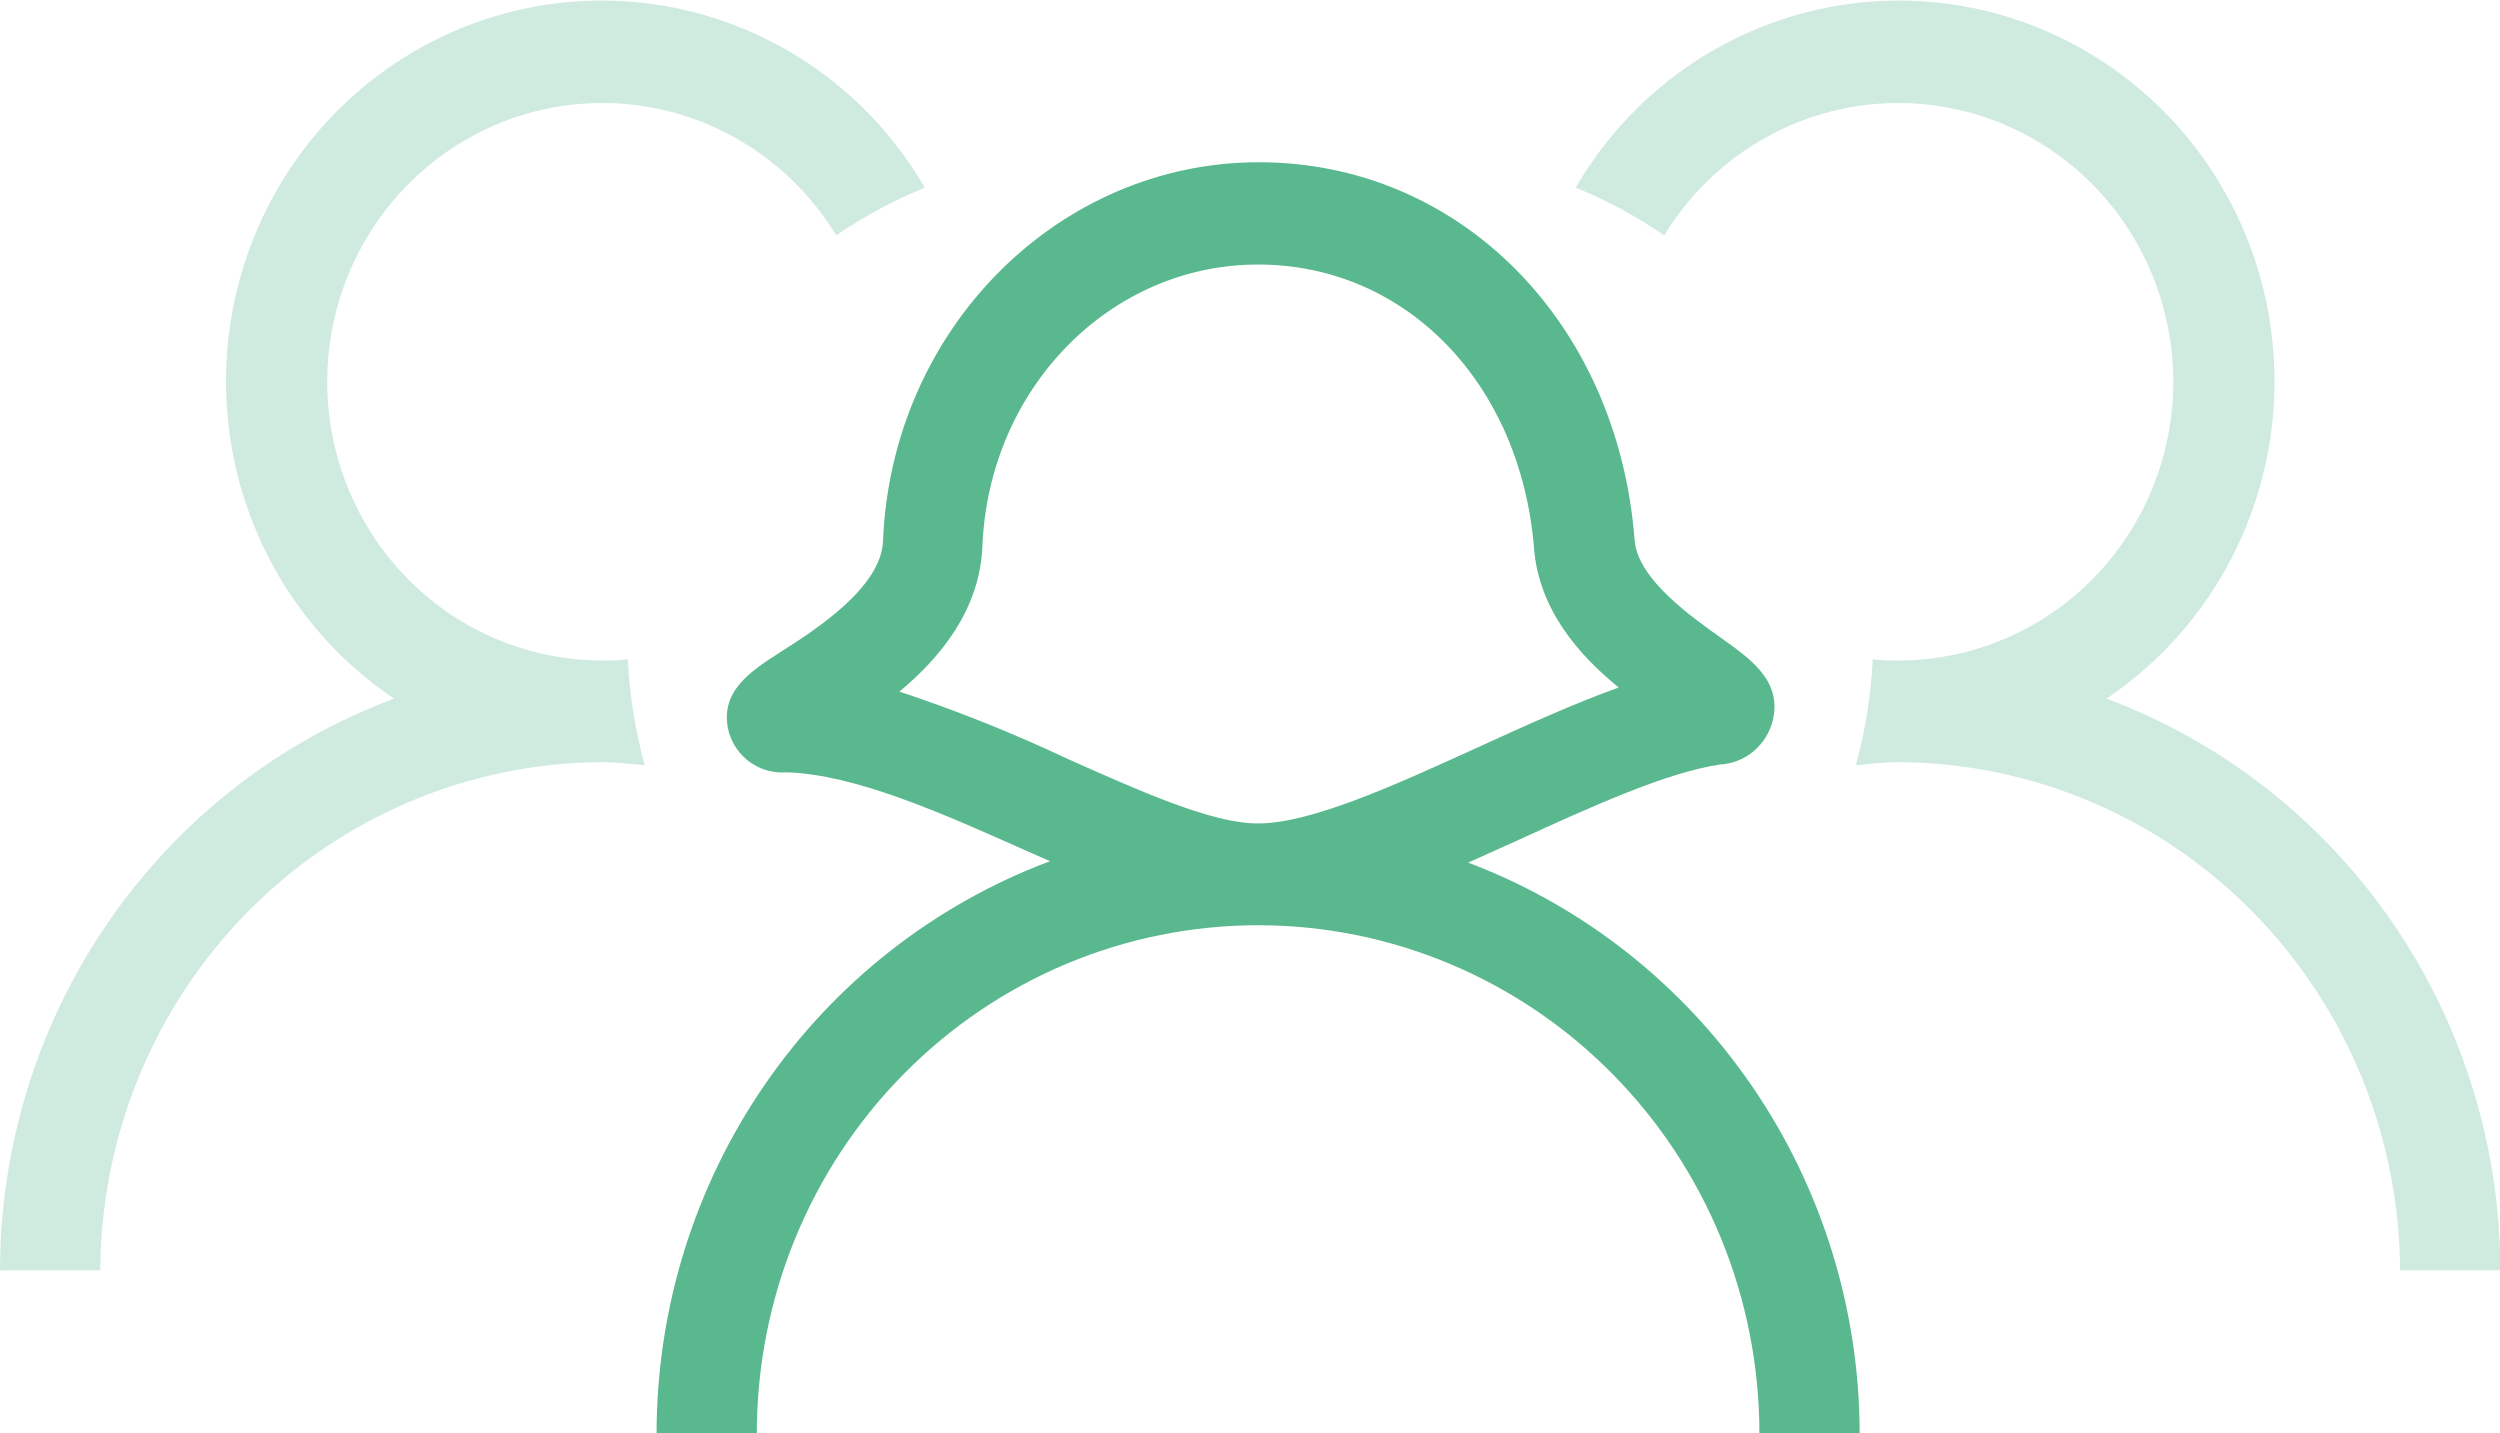 <svg width="75" height="43" viewBox="0 0 75 43" fill="none" xmlns="http://www.w3.org/2000/svg">
<g clip-path="url(#clip0_373_415)">
<path d="M63.193 20.959C64.496 20.084 65.605 18.943 66.449 17.61C67.294 16.277 67.855 14.78 68.098 13.215C68.341 11.65 68.26 10.051 67.861 8.519C67.461 6.987 66.752 5.557 65.777 4.318C64.803 3.079 63.585 2.06 62.2 1.324C60.816 0.588 59.296 0.152 57.736 0.044C56.177 -0.064 54.613 0.157 53.142 0.695C51.672 1.233 50.328 2.074 49.196 3.167C48.447 3.895 47.799 4.723 47.27 5.628C48.203 6.01 49.094 6.49 49.928 7.06C50.682 5.82 51.744 4.802 53.006 4.106C54.269 3.41 55.689 3.06 57.126 3.092C58.562 3.123 59.966 3.534 61.198 4.284C62.43 5.034 63.447 6.098 64.149 7.369C64.851 8.64 65.213 10.075 65.199 11.532C65.186 12.989 64.797 14.416 64.072 15.674C63.346 16.931 62.309 17.975 61.064 18.702C59.818 19.428 58.407 19.812 56.969 19.816C56.705 19.816 56.461 19.816 56.182 19.775C56.13 20.851 55.96 21.919 55.674 22.957C56.101 22.921 56.527 22.864 56.964 22.864C60.947 22.885 64.76 24.497 67.576 27.352C70.392 30.206 71.983 34.071 72.003 38.108H75.011C75.005 34.368 73.87 30.719 71.757 27.654C69.644 24.588 66.656 22.251 63.193 20.959Z" fill="#5AB88F" fill-opacity="0.29"/>
<path d="M11.823 20.959C10.52 20.084 9.411 18.943 8.566 17.61C7.722 16.277 7.16 14.78 6.917 13.215C6.674 11.65 6.755 10.051 7.155 8.519C7.554 6.987 8.264 5.557 9.239 4.318C10.213 3.079 11.431 2.06 12.815 1.324C14.2 0.588 15.72 0.152 17.279 0.044C18.839 -0.064 20.403 0.157 21.873 0.695C23.344 1.233 24.688 2.074 25.82 3.167C26.569 3.895 27.217 4.723 27.745 5.628C26.812 6.01 25.922 6.49 25.088 7.06C24.333 5.82 23.272 4.802 22.009 4.106C20.747 3.41 19.327 3.06 17.89 3.092C16.453 3.123 15.049 3.534 13.818 4.284C12.586 5.034 11.568 6.098 10.867 7.369C10.165 8.64 9.803 10.075 9.816 11.532C9.83 12.989 10.219 14.416 10.944 15.674C11.67 16.931 12.706 17.975 13.952 18.702C15.198 19.428 16.609 19.812 18.046 19.816C18.311 19.816 18.554 19.816 18.834 19.775C18.885 20.851 19.056 21.919 19.342 22.957C18.915 22.921 18.488 22.864 18.051 22.864C14.068 22.884 10.253 24.495 7.436 27.35C4.619 30.204 3.028 34.07 3.008 38.108H0C0.006 34.367 1.142 30.718 3.256 27.652C5.369 24.586 8.359 22.25 11.823 20.959Z" fill="#5AB88F" fill-opacity="0.29"/>
<path d="M44.044 25.878L45.568 25.193C47.742 24.199 49.993 23.174 51.593 22.937C51.963 22.918 52.317 22.779 52.603 22.541C52.889 22.302 53.093 21.977 53.184 21.613C53.463 20.434 52.538 19.785 51.659 19.157C50.781 18.529 49.119 17.381 49.038 16.196C48.53 9.646 43.774 4.867 37.764 4.867C31.754 4.867 26.744 9.862 26.49 16.237C26.429 17.633 24.458 18.9 23.386 19.579C22.532 20.13 21.557 20.748 21.862 21.953C21.967 22.327 22.197 22.652 22.512 22.873C22.826 23.095 23.207 23.199 23.589 23.169C25.657 23.23 28.268 24.399 30.798 25.527L31.5 25.836C28.038 27.133 25.052 29.473 22.942 32.542C20.832 35.61 19.7 39.26 19.697 43H22.705C22.705 40.998 23.094 39.016 23.85 37.167C24.605 35.318 25.713 33.637 27.11 32.222C28.506 30.806 30.164 29.683 31.989 28.917C33.813 28.151 35.769 27.757 37.744 27.757C39.718 27.757 41.674 28.151 43.499 28.917C45.323 29.683 46.981 30.806 48.377 32.222C49.774 33.637 50.882 35.318 51.638 37.167C52.393 39.016 52.782 40.998 52.782 43H55.79C55.784 39.274 54.656 35.637 52.557 32.578C50.458 29.518 47.488 27.18 44.044 25.878ZM32.008 22.757C30.373 21.987 28.696 21.316 26.983 20.748C28.223 19.718 29.396 18.282 29.472 16.387C29.665 11.649 33.298 7.936 37.744 7.936C42.189 7.936 45.624 11.515 46.02 16.443C46.167 18.292 47.361 19.646 48.56 20.625C47.204 21.114 45.761 21.768 44.353 22.412C41.884 23.54 39.334 24.703 37.749 24.703C36.382 24.719 34.157 23.715 32.008 22.757Z" fill="#5AB88F"/>
</g>
<defs>
<clipPath id="clip0_373_415">
<rect width="75" height="43" fill="white"/>
</clipPath>
</defs>
</svg>
